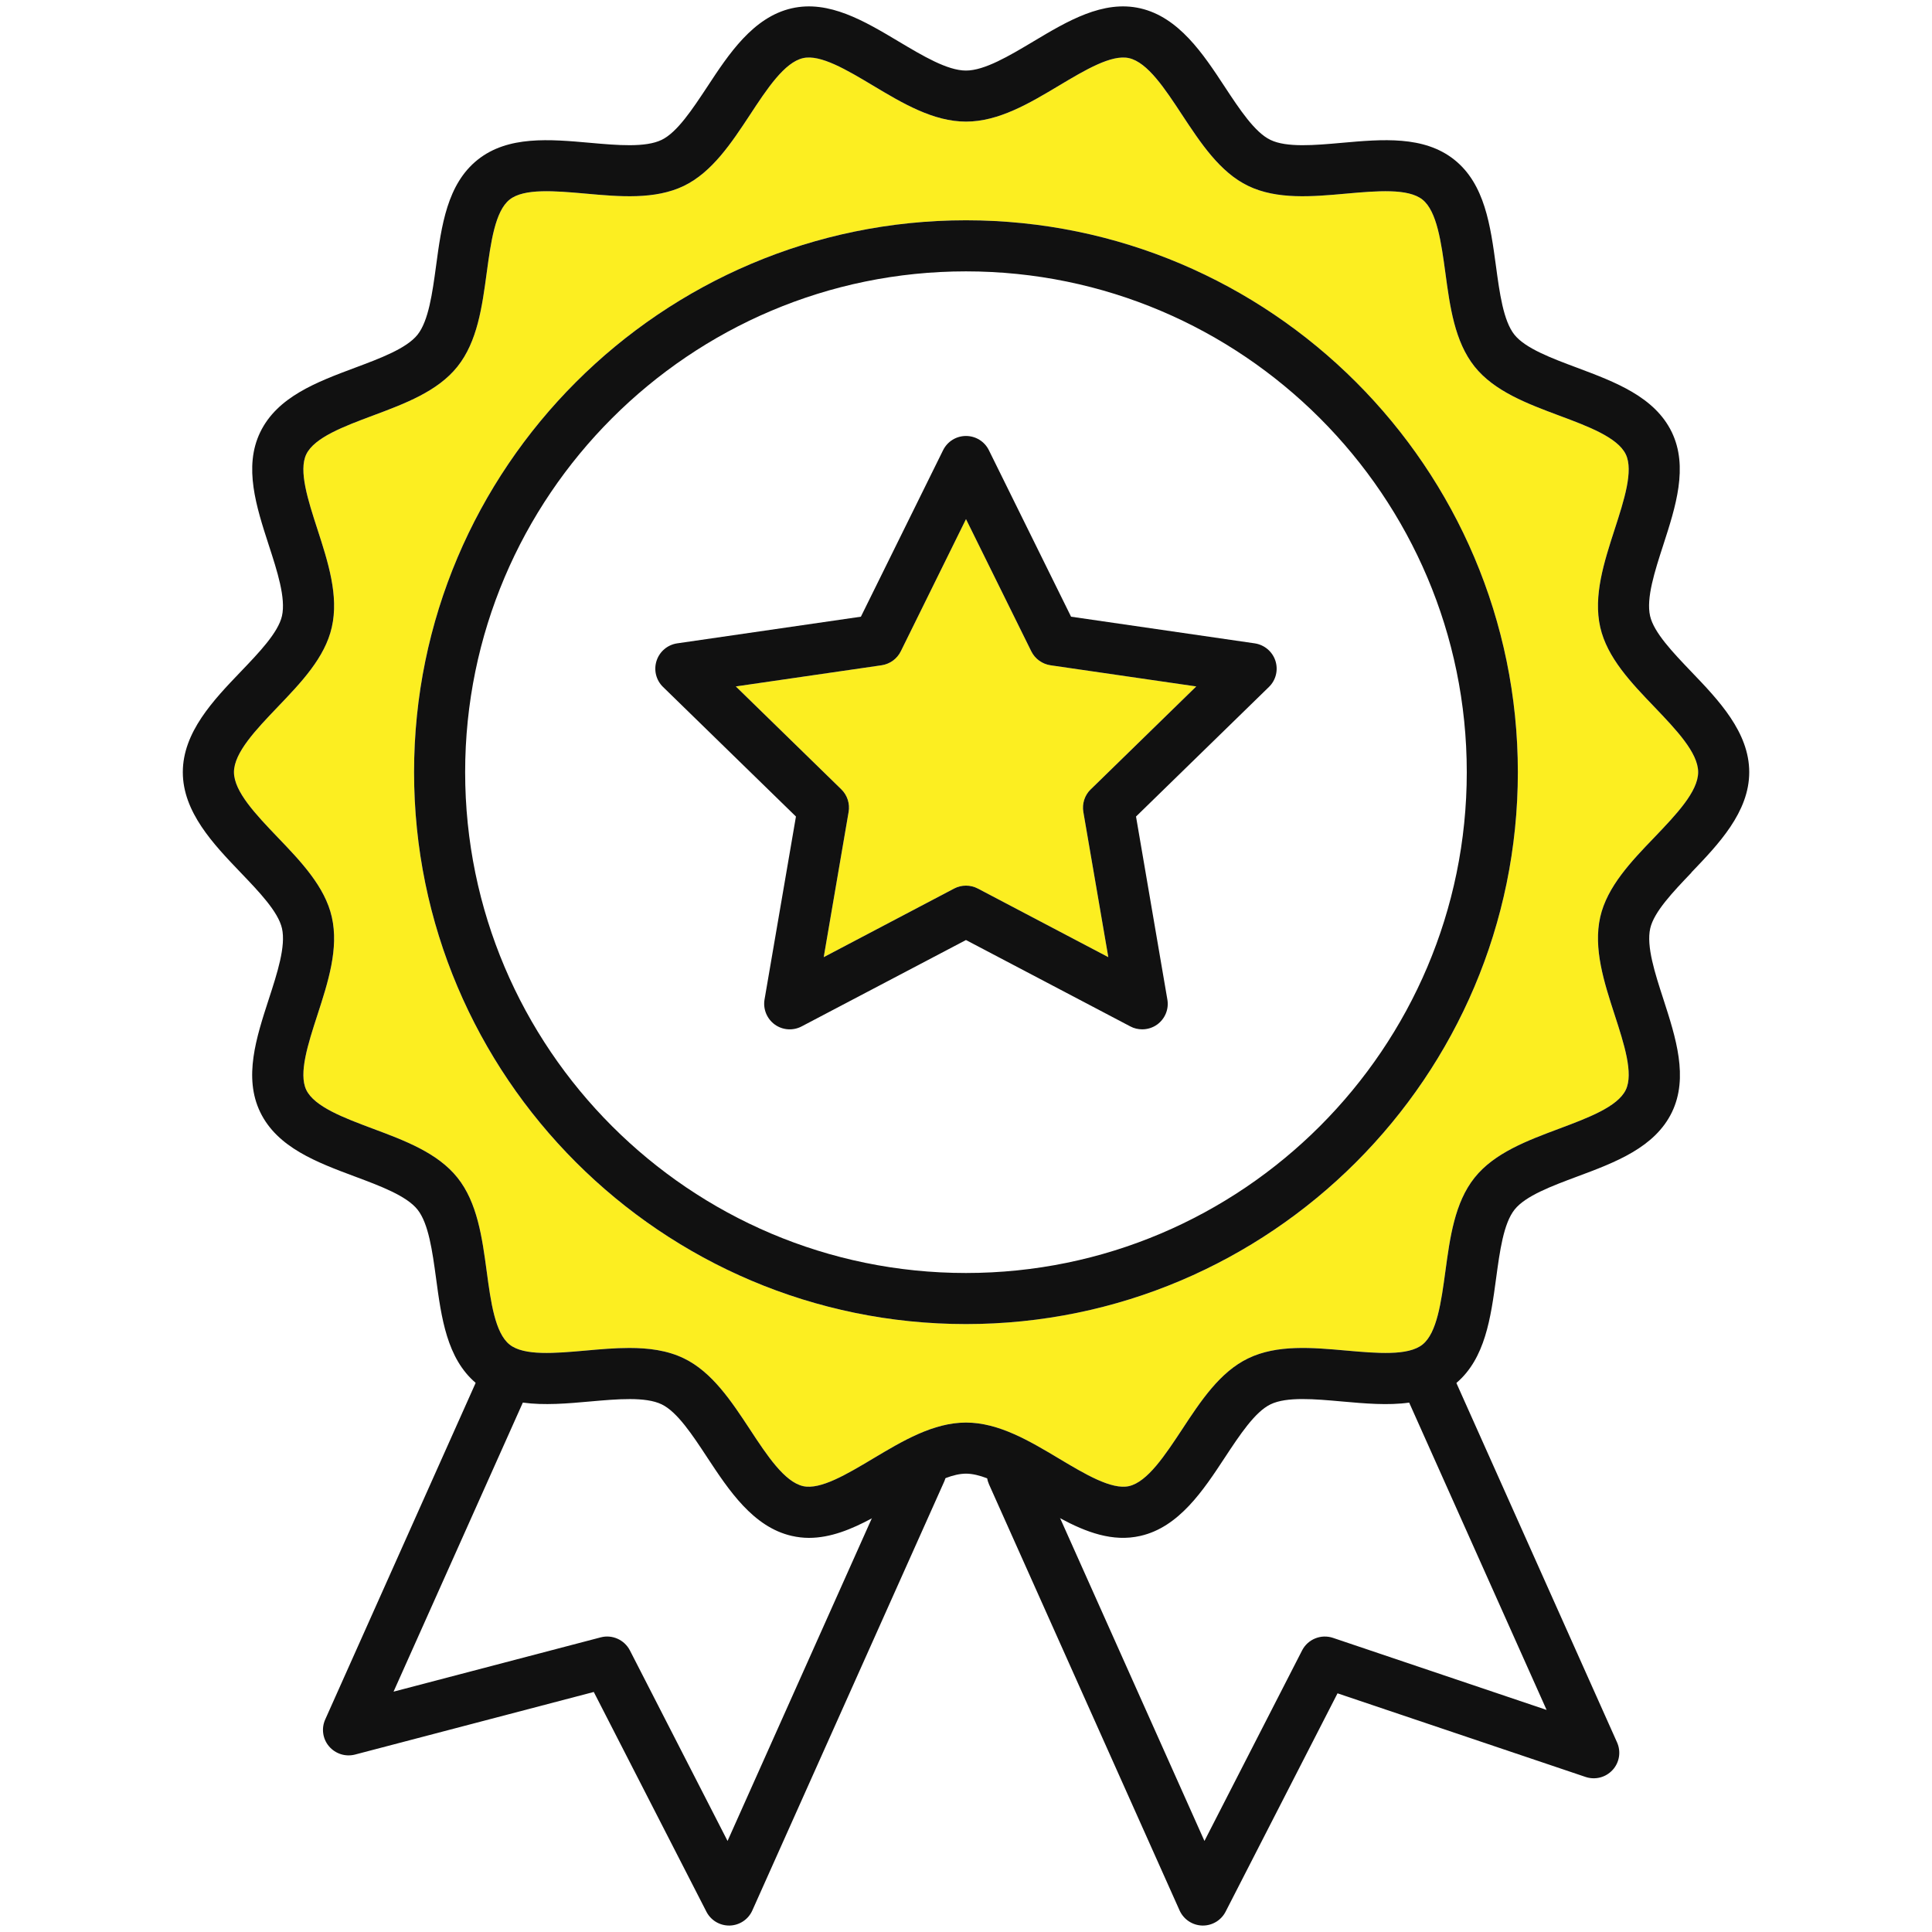 <?xml version="1.0" encoding="UTF-8"?>
<svg id="_レイヤー_1" data-name=" レイヤー 1" xmlns="http://www.w3.org/2000/svg" version="1.1" viewBox="0 0 500 500">
  <defs>
    <style>
      .cls-1 {
        fill: #111;
      }

      .cls-1, .cls-2 {
        stroke-width: 0px;
      }

      .cls-2 {
        fill: #fcee21;
      }
    </style>
  </defs>
  <path class="cls-2" d="M280.37,210.13l6.46,37.58-33.76-17.75c-1.93-1.01-4.23-1.01-6.15,0l-33.74,17.75,6.44-37.58c.37-2.15-.34-4.34-1.89-5.85l-27.3-26.63,37.73-5.48c2.15-.32,4.01-1.67,4.97-3.62l16.87-34.2,16.89,34.2c.96,1.94,2.82,3.3,4.97,3.62l37.73,5.48-27.3,26.63c-1.56,1.5-2.27,3.7-1.91,5.85h0Z"/>
  <path class="cls-2" d="M428.19,216.67c5.54-5.8,11.29-11.8,11.29-16.84s-5.75-11.04-11.29-16.84c-6.04-6.29-12.26-12.78-14.05-20.66-1.84-8.15,1-16.89,3.74-25.36,2.42-7.46,4.92-15.16,2.87-19.39-2.11-4.38-9.8-7.25-17.24-10.03-8.23-3.08-16.77-6.27-21.89-12.68-5.16-6.46-6.37-15.52-7.56-24.28-1.07-7.83-2.16-15.92-5.92-18.93-3.72-2.98-11.83-2.25-19.68-1.56-8.82.8-17.95,1.61-25.43-1.99-7.34-3.53-12.31-11.11-17.12-18.41-4.4-6.68-8.93-13.58-13.74-14.66-4.48-1.01-11.38,3.09-18.05,7.08-7.69,4.6-15.65,9.35-24.12,9.35s-16.41-4.75-24.11-9.35c-6.68-3.99-13.57-8.11-18.05-7.08-4.82,1.08-9.37,7.98-13.74,14.66-4.82,7.3-9.8,14.86-17.12,18.41-7.49,3.6-16.62,2.79-25.44,1.99-7.84-.69-15.94-1.42-19.66,1.56-3.77,3.01-4.85,11.11-5.92,18.93-1.18,8.76-2.42,17.82-7.57,24.28-5.11,6.41-13.64,9.6-21.89,12.68-7.44,2.77-15.13,5.65-17.24,10.03-2.03,4.23.47,11.94,2.89,19.39,2.74,8.45,5.58,17.21,3.72,25.36-1.78,7.88-8.01,14.37-14.03,20.66-5.54,5.8-11.29,11.8-11.29,16.84s5.75,11.04,11.29,16.84c6.02,6.27,12.26,12.78,14.03,20.64,1.86,8.17-.98,16.91-3.72,25.36-2.42,7.46-4.92,15.16-2.89,19.39,2.11,4.38,9.81,7.25,17.24,10.04,8.25,3.08,16.77,6.26,21.89,12.68,5.16,6.44,6.39,15.5,7.57,24.26,1.05,7.84,2.15,15.94,5.92,18.93,3.72,2.98,11.82,2.25,19.66,1.56,3.77-.34,7.59-.68,11.31-.68,5,0,9.84.61,14.13,2.69,7.32,3.53,12.31,11.09,17.12,18.41,4.38,6.66,8.93,13.56,13.74,14.66,4.48,1.01,11.38-3.11,18.05-7.1,7.69-4.6,15.64-9.35,24.11-9.35s16.43,4.75,24.12,9.35c6.68,3.99,13.57,8.1,18.05,7.1,4.82-1.1,9.35-8,13.74-14.66,4.82-7.32,9.79-14.88,17.12-18.41,7.47-3.62,16.6-2.81,25.43-2.01,7.84.69,15.96,1.42,19.68-1.56,3.75-2.99,4.85-11.09,5.92-18.93,1.18-8.76,2.4-17.8,7.56-24.26,5.12-6.42,13.66-9.6,21.89-12.68,7.44-2.79,15.13-5.66,17.24-10.04,2.05-4.23-.46-11.94-2.87-19.39-2.74-8.45-5.58-17.19-3.74-25.36,1.79-7.86,8.01-14.37,14.05-20.64ZM249.99,342.67c-78.74,0-142.83-64.07-142.83-142.83S171.25,57.01,249.99,57.01s142.83,64.07,142.83,142.83-64.07,142.83-142.83,142.83h0Z"/>
  <path class="cls-1" d="M249.99,57.01c-78.74,0-142.83,64.07-142.83,142.83s64.09,142.83,142.83,142.83,142.83-64.07,142.83-142.83S328.75,57.01,249.99,57.01ZM249.99,329.45c-71.46,0-129.61-58.15-129.61-129.61s58.15-129.61,129.61-129.61,129.61,58.14,129.61,129.61-58.14,129.61-129.61,129.61h0Z"/>
  <path class="cls-1" d="M437.72,225.8c7.02-7.32,14.98-15.62,14.98-25.97s-7.96-18.66-14.98-25.98c-4.77-4.99-9.7-10.14-10.68-14.44-1.05-4.61,1.22-11.6,3.41-18.36,3.21-9.92,6.54-20.2,2.21-29.2-4.43-9.16-14.64-12.98-24.53-16.69-6.56-2.45-13.36-4.99-16.2-8.54-2.87-3.6-3.84-10.82-4.78-17.78-1.42-10.43-2.87-21.2-10.77-27.5-7.86-6.27-18.65-5.31-29.09-4.38-7.03.63-14.32,1.27-18.51-.76-4.04-1.94-8-7.94-11.83-13.76-5.54-8.44-11.85-18-21.86-20.29-9.64-2.2-18.85,3.31-27.76,8.64-6.15,3.67-12.53,7.47-17.34,7.47s-11.17-3.8-17.33-7.47c-8.91-5.32-18.12-10.84-27.77-8.64-9.99,2.28-16.3,11.85-21.84,20.29-3.84,5.8-7.79,11.82-11.83,13.76-4.19,2.03-11.48,1.39-18.51.76-10.45-.93-21.23-1.89-29.09,4.38-7.91,6.31-9.37,17.07-10.77,27.49-.95,6.98-1.93,14.2-4.8,17.8-2.84,3.55-9.62,6.09-16.18,8.54-9.89,3.7-20.1,7.52-24.53,16.69-4.34,8.99-1.01,19.27,2.21,29.2,2.2,6.76,4.46,13.74,3.42,18.36-.98,4.29-5.92,9.45-10.7,14.44-7.02,7.32-14.96,15.64-14.96,25.98s7.95,18.65,14.96,25.97c4.78,4.99,9.72,10.14,10.7,14.44,1.05,4.62-1.22,11.6-3.42,18.36-3.23,9.94-6.56,20.2-2.21,29.21,4.43,9.16,14.64,12.98,24.53,16.67,6.56,2.45,13.34,4.99,16.18,8.55,2.87,3.6,3.85,10.8,4.8,17.78,1.37,10.19,2.79,20.71,10.26,27.07.17.15.34.29.51.42,3.43,2.74,7.42,4.11,11.7,4.68,5.51.76,11.51.24,17.4-.29,7.03-.62,14.32-1.28,18.51.74,4.04,1.94,8,7.96,11.82,13.78,5.56,8.44,11.87,18,21.86,20.27,1.5.34,2.98.51,4.45.51,5.56,0,10.99-2.21,16.3-5.07,2.37-1.27,4.72-2.67,7.03-4.06,4.09-2.45,8.27-4.95,12.02-6.34,1.91-.73,3.7-1.15,5.31-1.15s3.52.46,5.49,1.22c3.7,1.4,7.83,3.85,11.85,6.27,2.32,1.39,4.67,2.79,7.03,4.06,6.71,3.62,13.61,6.2,20.73,4.56,10.01-2.26,16.31-11.83,21.86-20.27,3.84-5.82,7.79-11.83,11.83-13.78,4.19-2.03,11.46-1.37,18.51-.74,5.88.52,11.87,1.07,17.4.29,4.28-.58,8.27-1.94,11.7-4.68.17-.14.34-.27.51-.42,7.45-6.36,8.88-16.87,10.26-27.07.95-6.98,1.91-14.18,4.78-17.78,2.84-3.57,9.64-6.1,16.2-8.55,9.89-3.68,20.1-7.51,24.53-16.67,4.33-9.01,1-19.27-2.21-29.21-2.2-6.76-4.46-13.74-3.41-18.36.98-4.29,5.92-9.45,10.68-14.44h-.04ZM417.88,262.67c2.42,7.46,4.92,15.16,2.87,19.39-2.11,4.38-9.8,7.25-17.24,10.04-8.23,3.08-16.77,6.26-21.89,12.68-5.16,6.46-6.37,15.5-7.56,24.26-1.07,7.84-2.16,15.94-5.92,18.93-3.72,2.98-11.83,2.25-19.68,1.56-8.82-.79-17.95-1.61-25.43,2.01-7.34,3.53-12.31,11.09-17.12,18.41-4.4,6.66-8.93,13.56-13.74,14.66-4.48,1-11.38-3.11-18.05-7.1-7.69-4.6-15.65-9.35-24.12-9.35s-16.41,4.75-24.11,9.35c-6.68,3.99-13.57,8.11-18.05,7.1-4.82-1.1-9.37-8-13.74-14.66-4.82-7.32-9.8-14.88-17.12-18.41-4.29-2.08-9.13-2.69-14.13-2.69-3.72,0-7.54.34-11.31.68-7.84.69-15.94,1.42-19.66-1.56-3.77-2.99-4.87-11.09-5.92-18.93-1.18-8.76-2.42-17.82-7.57-24.26-5.12-6.42-13.64-9.6-21.89-12.68-7.44-2.79-15.13-5.66-17.24-10.04-2.03-4.23.47-11.94,2.89-19.39,2.74-8.45,5.58-17.19,3.72-25.36-1.78-7.86-8.01-14.37-14.03-20.64-5.54-5.8-11.29-11.8-11.29-16.84s5.75-11.04,11.29-16.84c6.02-6.29,12.26-12.78,14.03-20.66,1.86-8.15-.98-16.91-3.72-25.36-2.42-7.46-4.92-15.16-2.89-19.39,2.11-4.38,9.81-7.25,17.24-10.03,8.25-3.08,16.79-6.27,21.89-12.68,5.16-6.46,6.39-15.52,7.57-24.28,1.07-7.83,2.15-15.92,5.92-18.93,3.72-2.98,11.82-2.25,19.66-1.56,8.82.8,17.95,1.61,25.44-1.99,7.32-3.55,12.31-11.11,17.12-18.41,4.38-6.68,8.93-13.58,13.74-14.66,4.48-1.03,11.38,3.09,18.05,7.08,7.69,4.6,15.64,9.35,24.11,9.35s16.43-4.75,24.12-9.35c6.68-3.99,13.57-8.1,18.05-7.08,4.82,1.08,9.35,7.98,13.74,14.66,4.82,7.3,9.79,14.88,17.12,18.41,7.47,3.6,16.6,2.79,25.43,1.99,7.84-.69,15.96-1.42,19.68,1.56,3.75,3.01,4.85,11.11,5.92,18.93,1.18,8.76,2.4,17.82,7.56,24.28,5.12,6.41,13.66,9.6,21.89,12.68,7.44,2.77,15.13,5.65,17.24,10.03,2.05,4.23-.46,11.94-2.87,19.39-2.74,8.47-5.58,17.21-3.74,25.36,1.79,7.88,8.01,14.37,14.05,20.66,5.54,5.8,11.29,11.8,11.29,16.84s-5.75,11.04-11.29,16.84c-6.04,6.27-12.26,12.78-14.05,20.64-1.84,8.17,1,16.91,3.74,25.36h0Z"/>
  <path class="cls-1" d="M244.68,382.53c-.08.3-.19.59-.32.9l-49.65,110.98c-1.03,2.33-3.31,3.85-5.85,3.92h-.17c-2.49,0-4.75-1.39-5.88-3.6l-29.14-56.85-61.79,16.2c-2.47.64-5.07-.19-6.73-2.13-1.64-1.93-2.03-4.65-.98-6.96l38.93-87.1,2.1-4.67c1.49-3.33,5.39-4.83,8.74-3.35,3.33,1.5,4.82,5.41,3.33,8.74l-1.96,4.38-33.46,74.81,53.61-14.05c2.99-.79,6.14.63,7.56,3.38l25.27,49.31,37.34-83.51,6.66-14.89c1.49-3.33,5.39-4.83,8.72-3.35,3.04,1.35,4.56,4.73,3.67,7.84h0Z"/>
  <path class="cls-1" d="M417.34,458.06c-1.76,1.94-4.5,2.65-7,1.81l-64.19-21.64-28.96,56.5c-1.13,2.21-3.4,3.6-5.88,3.6h-.17c-2.55-.07-4.82-1.59-5.87-3.92l-49.31-110.25c-.22-.51-.39-1.03-.47-1.56-.52-2.91.98-5.9,3.82-7.17,3.33-1.5,7.24,0,8.72,3.33l6.34,14.17,37.34,83.51,25.27-49.31c1.49-2.91,4.89-4.29,8-3.25l55.28,18.65-35.57-79.54-1.96-4.38c-1.49-3.33,0-7.24,3.33-8.74,3.33-1.49,7.24.02,8.74,3.35l2.1,4.67,41.59,93.03c1.08,2.4.63,5.21-1.15,7.15h0Z"/>
  <path class="cls-1" d="M330.07,171c-.78-2.38-2.84-4.12-5.34-4.5l-47.54-6.9-21.27-43.09c-1.12-2.27-3.41-3.68-5.93-3.68s-4.8,1.42-5.92,3.68l-21.27,43.09-47.55,6.9c-2.49.37-4.55,2.11-5.33,4.5-.78,2.4-.14,5.02,1.67,6.78l34.4,33.54-8.13,47.35c-.42,2.48.61,4.99,2.64,6.47,2.03,1.47,4.73,1.67,6.97.49l42.52-22.35,42.53,22.35c.96.52,2.03.76,3.08.76,1.37,0,2.74-.42,3.89-1.25,2.03-1.49,3.06-3.99,2.62-6.47l-8.11-47.35,34.4-33.54c1.81-1.76,2.45-4.38,1.67-6.78h0ZM282.28,204.28c-1.56,1.5-2.27,3.7-1.91,5.85l6.46,37.58-33.76-17.75c-1.93-1.01-4.23-1.01-6.15,0l-33.74,17.75,6.44-37.58c.37-2.15-.34-4.34-1.89-5.85l-27.3-26.63,37.73-5.48c2.15-.32,4.01-1.67,4.97-3.62l16.87-34.2,16.89,34.2c.96,1.94,2.82,3.3,4.97,3.62l37.73,5.48-27.3,26.63h-.01Z"/>
</svg>